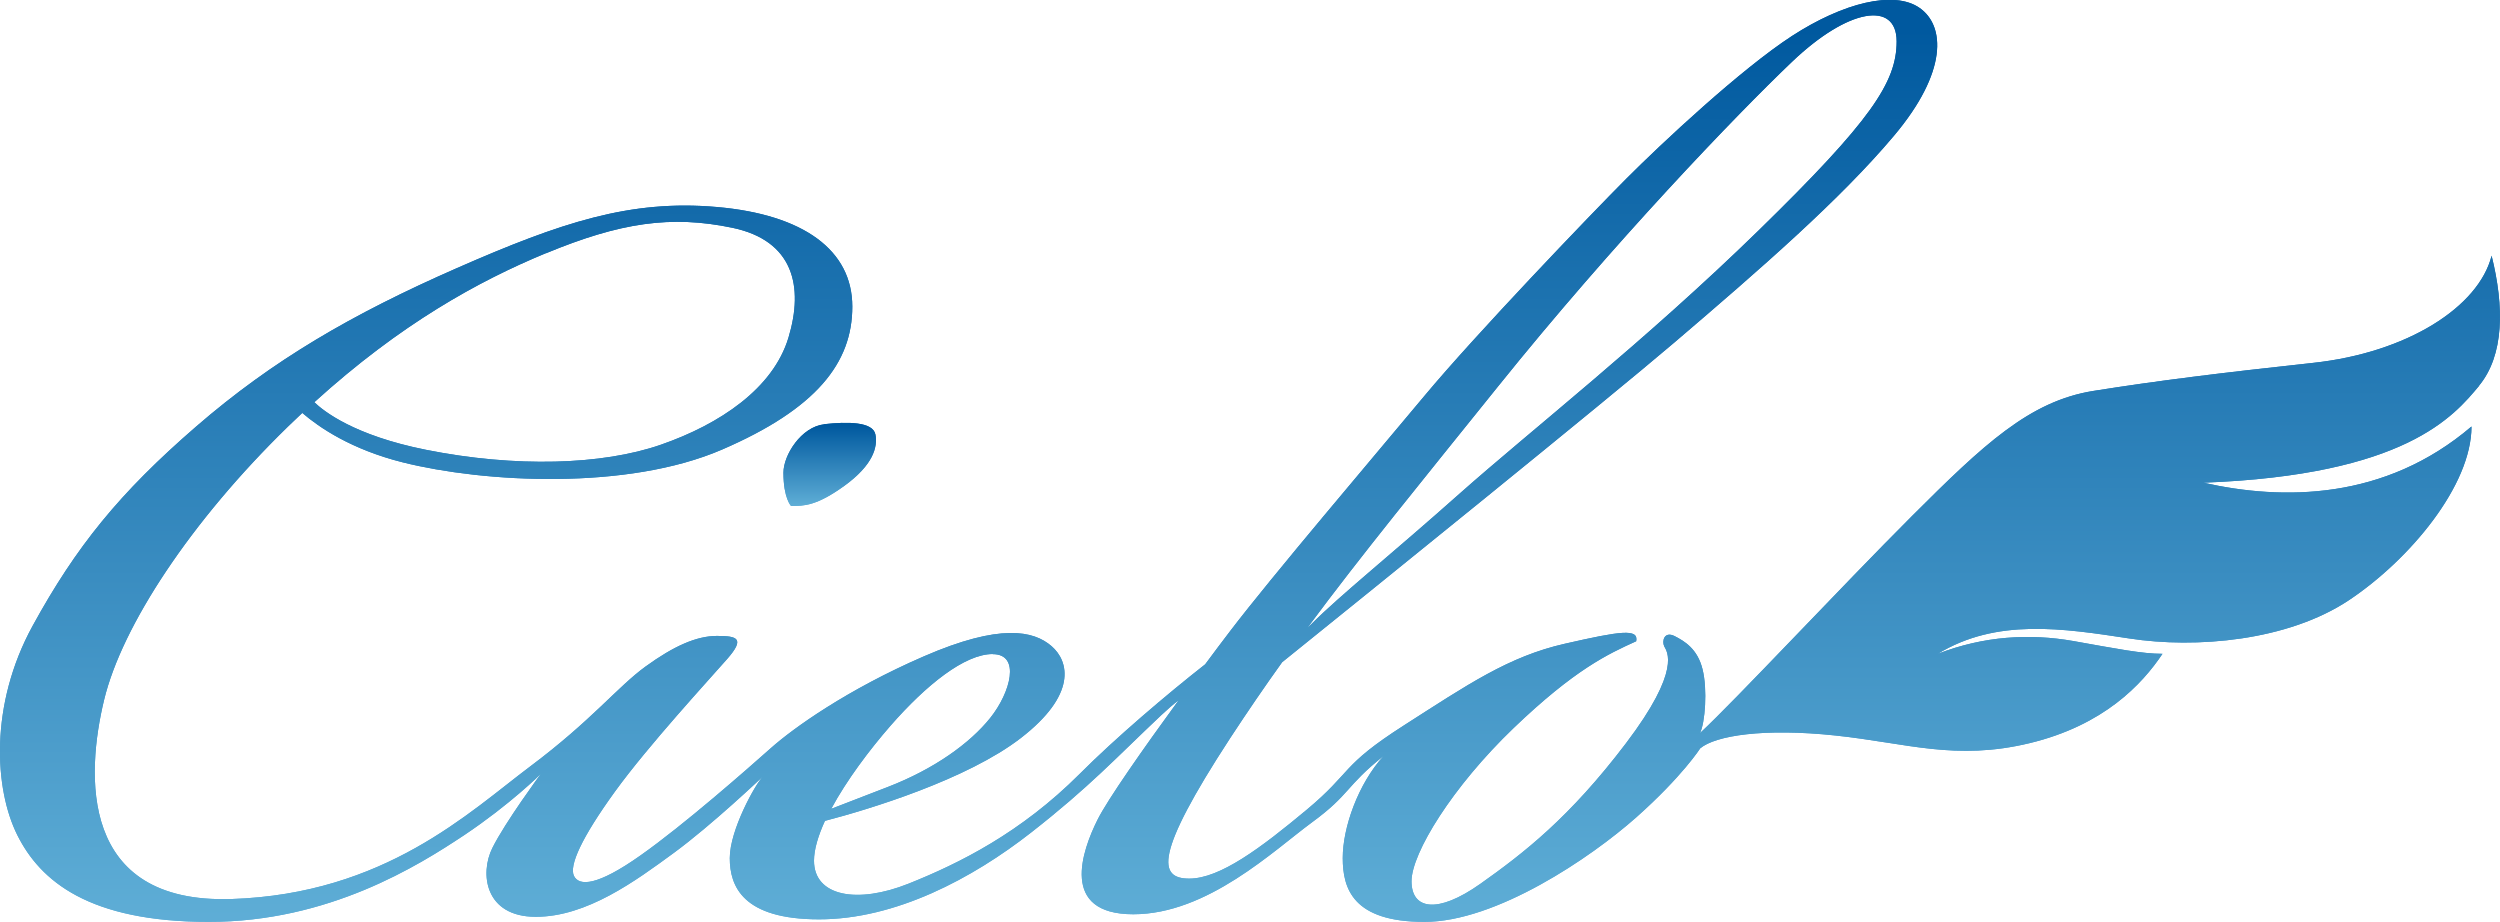 <?xml version="1.0" encoding="UTF-8"?><svg id="_レイヤー_2" xmlns="http://www.w3.org/2000/svg" xmlns:xlink="http://www.w3.org/1999/xlink" viewBox="0 0 226.44 83.53"><defs><style>.cls-1{fill:url(#_名称未設定グラデーション_16-3);}.cls-2{fill:url(#_名称未設定グラデーション_16-2);}.cls-3{fill:url(#_名称未設定グラデーション_16);}</style><linearGradient id="_名称未設定グラデーション_16" x1="75.15" y1="38.55" x2="75.15" y2="45.95" gradientUnits="userSpaceOnUse"><stop offset="0" stop-color="#00599f"/><stop offset="1" stop-color="#60afd7"/></linearGradient><linearGradient id="_名称未設定グラデーション_16-2" x1="113.22" y1="2.67" x2="113.22" y2="84.85" xlink:href="#_名称未設定グラデーション_16"/><linearGradient id="_名称未設定グラデーション_16-3" x1="113.22" y1="2.67" x2="113.22" y2="84.85" xlink:href="#_名称未設定グラデーション_16"/></defs><g id="header_1"><g><g><path class="cls-3" d="M74.66,38.43c-2.08,.23-3.7,2.78-3.7,4.39,0,2.31,.69,3.01,.69,3.01,1.16,0,2.31,0,4.86-1.85,2.54-1.85,3.01-3.47,2.78-4.63-.23-1.16-2.54-1.16-4.63-.93Z"/><path class="cls-2" d="M224.52,34.96c2.31-2.78,2.31-7.17,1.16-11.8-1.16,4.63-7.63,8.79-16.19,9.71-8.56,.93-14.11,1.62-19.89,2.54-5.78,.93-9.94,4.86-16.42,11.33-6.48,6.48-15.96,16.65-19.2,19.66,.46-.93,.69-3.93,.23-5.78-.46-1.85-1.62-2.54-2.54-3.01-.93-.46-1.16,.46-.93,.93,.23,.46,1.62,2.08-3.47,8.79-5.09,6.71-9.25,9.94-13.18,12.72-3.93,2.78-6.24,2.31-6.24-.23s3.7-8.56,9.25-13.88c5.55-5.32,8.56-6.71,11.1-7.86,.23-1.16-1.39-.93-6.48,.23-5.09,1.16-8.79,3.7-14.57,7.4-5.78,3.7-4.63,4.16-8.79,7.63-4.16,3.47-7.86,6.24-10.64,6.24s-3.24-2.08,3.7-12.72c1.56-2.38,3.11-4.65,4.71-6.88,7.99-6.44,29.2-23.56,35.54-28.97,7.86-6.71,15.03-12.95,19.89-18.73,4.86-5.78,4.63-9.94,2.31-11.56-2.31-1.62-6.94-.46-11.56,2.54-4.63,3.01-11.8,9.71-15.03,12.95s-13.65,14.11-18.27,19.66c-4.63,5.55-13.88,16.42-17.58,21.28-.67,.88-1.45,1.91-2.27,3.02-3.48,2.73-8.12,6.67-11.37,9.93-5.32,5.32-10.87,8.09-15.5,9.94-4.63,1.85-8.56,1.16-8.56-2.08,0-1.03,.38-2.27,.99-3.61,4-1.04,12.87-3.74,17.74-7.5,5.09-3.93,4.39-6.94,2.78-8.33-1.62-1.39-4.63-2.08-11.56,.93-6.94,3.01-11.8,6.48-13.88,8.33-2.08,1.85-7.86,6.94-11.8,9.71-3.93,2.78-5.55,2.78-6.01,1.85s.69-3.47,3.7-7.63c3.01-4.16,8.56-10.18,10.18-12.03,1.62-1.85,.93-2.08-.93-2.08s-3.93,.93-6.48,2.78c-2.54,1.85-4.86,4.86-10.41,9.02-5.55,4.16-13.18,11.56-27.06,12.03-13.88,.46-13.18-11.33-11.56-18.04,1.62-6.71,7.86-16.19,16.65-24.75,.44-.43,.87-.83,1.3-1.24,1.52,1.31,4.44,3.31,9.11,4.48,7.4,1.85,20.35,2.54,28.91-1.16,8.56-3.7,11.8-7.86,11.8-12.95s-4.39-8.33-12.26-9.02c-7.86-.69-14.11,1.39-23.59,5.55-9.48,4.16-16.65,8.33-23.59,14.34-6.94,6.01-10.87,10.87-14.8,18.04-3.93,7.17-3.47,14.8-1.39,18.96,2.08,4.16,6.48,7.86,17.35,7.86s18.96-5.09,23.13-7.86c4.16-2.78,6.94-5.55,6.94-5.55,0,0-3.24,4.39-4.39,6.71-1.16,2.31-.69,6.24,3.93,6.24s9.02-3.24,12.49-5.78c3.47-2.54,8.09-6.94,8.09-6.94-.69,.69-3.01,4.86-3.01,7.4s1.16,5.55,8.09,5.55,13.88-3.7,19.2-7.86c5.32-4.16,7.63-6.71,11.8-10.64,.53-.5,1.05-.95,1.57-1.35-3.19,4.37-6.45,9.02-7.35,10.83-1.39,2.78-3.47,8.56,3.24,8.56s12.72-5.78,16.19-8.33c3.47-2.54,3.01-3.24,6.48-6.01-2.31,2.54-3.7,6.48-3.7,9.25s.93,5.78,7.4,5.78,15.03-5.78,19.2-9.48c4.16-3.7,5.78-6.24,5.78-6.24,1.39-1.16,5.78-1.85,12.26-1.16,6.48,.69,10.87,2.31,17.58,.69,6.71-1.62,10.18-5.32,12.03-8.09-1.85,0-4.16-.46-8.09-1.16-3.93-.69-8.09-.46-12.26,1.16,5.32-3.24,11.33-2.31,17.35-1.39,6.01,.93,14.34,.23,19.89-3.47,5.55-3.7,11.1-10.41,11.1-15.73-7.86,6.71-17.11,6.71-24.28,5.09,18.27-.69,22.67-6.01,24.98-8.79ZM49.45,22.94c6.71-2.78,11.33-3.47,16.88-2.31,5.55,1.16,6.48,5.32,5.09,9.94-1.39,4.63-6.24,7.86-11.56,9.71-5.32,1.85-13.18,2.08-21.28,.46-6.51-1.3-9.27-3.5-10.11-4.31,7.83-7.11,14.89-10.98,20.98-13.5Zm40.47,36.31c2.54,0,1.62,3.47-.23,5.78-1.85,2.31-5.09,4.63-9.25,6.24-2.55,.99-4.23,1.64-5.15,1.99,1.38-2.57,3.46-5.34,5.38-7.54,3.24-3.7,6.71-6.48,9.25-6.48Zm45.79-24.28c10.41-12.95,21.51-24.52,26.6-29.37,5.09-4.86,9.48-5.55,9.48-1.85s-2.31,7.17-12.49,17.11c-10.18,9.94-20.81,18.27-27.06,23.82-6.24,5.55-10.87,9.25-13.41,11.8-.14,.14-.27,.26-.4,.37,4.9-6.61,10.31-13.21,17.28-21.88Z"/></g><path class="cls-3" d="M74.66,38.43c-2.08,.23-3.7,2.78-3.7,4.39,0,2.31,.69,3.01,.69,3.01,1.16,0,2.31,0,4.86-1.85,2.54-1.85,3.01-3.47,2.78-4.63-.23-1.16-2.54-1.16-4.63-.93Z"/><path class="cls-1" d="M224.52,34.96c2.31-2.78,2.31-7.17,1.16-11.8-1.16,4.63-7.63,8.79-16.19,9.71-8.56,.93-14.11,1.62-19.89,2.54-5.78,.93-9.94,4.86-16.42,11.33-6.48,6.48-15.96,16.65-19.2,19.66,.46-.93,.69-3.93,.23-5.78-.46-1.85-1.62-2.54-2.54-3.01-.93-.46-1.16,.46-.93,.93,.23,.46,1.62,2.08-3.47,8.79-5.09,6.71-9.25,9.94-13.18,12.72-3.93,2.78-6.24,2.31-6.24-.23s3.7-8.56,9.25-13.88c5.55-5.32,8.56-6.71,11.1-7.86,.23-1.16-1.39-.93-6.48,.23-5.09,1.16-8.79,3.7-14.57,7.4-5.78,3.7-4.63,4.16-8.79,7.63-4.16,3.47-7.86,6.24-10.64,6.24s-3.24-2.08,3.7-12.72c1.56-2.38,3.11-4.65,4.71-6.88,7.99-6.44,29.2-23.56,35.54-28.97,7.86-6.71,15.03-12.95,19.89-18.73,4.86-5.78,4.63-9.94,2.31-11.56-2.31-1.62-6.94-.46-11.56,2.54-4.63,3.01-11.8,9.71-15.03,12.95s-13.65,14.11-18.27,19.66c-4.63,5.55-13.88,16.42-17.58,21.28-.67,.88-1.45,1.91-2.27,3.02-3.48,2.73-8.12,6.67-11.37,9.93-5.32,5.32-10.87,8.09-15.5,9.94-4.63,1.85-8.56,1.16-8.56-2.08,0-1.03,.38-2.27,.99-3.61,4-1.04,12.87-3.74,17.74-7.5,5.09-3.93,4.39-6.94,2.78-8.33-1.62-1.39-4.63-2.08-11.56,.93-6.94,3.01-11.8,6.48-13.88,8.33-2.08,1.85-7.86,6.94-11.8,9.71-3.93,2.78-5.55,2.78-6.01,1.85s.69-3.47,3.7-7.63c3.01-4.16,8.56-10.18,10.18-12.03,1.62-1.85,.93-2.08-.93-2.08s-3.93,.93-6.48,2.78c-2.54,1.85-4.86,4.86-10.41,9.02-5.55,4.16-13.18,11.56-27.06,12.03-13.88,.46-13.18-11.33-11.56-18.04,1.62-6.71,7.86-16.19,16.65-24.75,.44-.43,.87-.83,1.3-1.24,1.52,1.31,4.44,3.31,9.11,4.48,7.4,1.85,20.35,2.54,28.91-1.16,8.56-3.7,11.8-7.86,11.8-12.95s-4.39-8.33-12.26-9.02c-7.86-.69-14.11,1.39-23.59,5.55-9.48,4.16-16.65,8.33-23.59,14.34-6.94,6.01-10.87,10.87-14.8,18.04-3.93,7.17-3.47,14.8-1.39,18.96,2.08,4.16,6.48,7.86,17.35,7.86s18.96-5.09,23.13-7.86c4.16-2.78,6.94-5.55,6.94-5.55,0,0-3.24,4.39-4.39,6.71-1.16,2.31-.69,6.24,3.93,6.24s9.02-3.24,12.49-5.78c3.47-2.54,8.09-6.94,8.09-6.94-.69,.69-3.01,4.86-3.01,7.4s1.16,5.55,8.09,5.55,13.88-3.7,19.2-7.86c5.32-4.16,7.63-6.71,11.8-10.64,.53-.5,1.05-.95,1.57-1.35-3.19,4.37-6.45,9.02-7.35,10.83-1.39,2.78-3.47,8.56,3.24,8.56s12.72-5.78,16.19-8.33c3.47-2.54,3.01-3.24,6.48-6.01-2.31,2.54-3.7,6.48-3.7,9.25s.93,5.78,7.4,5.78,15.03-5.78,19.2-9.48c4.16-3.7,5.78-6.24,5.78-6.24,1.39-1.16,5.78-1.85,12.26-1.16,6.48,.69,10.87,2.31,17.58,.69,6.71-1.62,10.18-5.32,12.03-8.09-1.85,0-4.16-.46-8.09-1.16-3.93-.69-8.09-.46-12.26,1.16,5.32-3.24,11.33-2.31,17.35-1.39,6.01,.93,14.34,.23,19.89-3.47,5.55-3.7,11.1-10.41,11.1-15.73-7.86,6.71-17.11,6.71-24.28,5.09,18.27-.69,22.67-6.01,24.98-8.79ZM49.45,22.94c6.71-2.78,11.33-3.47,16.88-2.31,5.55,1.16,6.48,5.32,5.09,9.94-1.39,4.63-6.24,7.86-11.56,9.71-5.32,1.85-13.18,2.08-21.28,.46-6.51-1.3-9.27-3.5-10.11-4.31,7.83-7.11,14.89-10.98,20.98-13.5Zm40.47,36.31c2.54,0,1.62,3.47-.23,5.78-1.85,2.31-5.09,4.63-9.25,6.24-2.55,.99-4.23,1.64-5.15,1.99,1.38-2.57,3.46-5.34,5.38-7.54,3.24-3.7,6.71-6.48,9.25-6.48Zm45.79-24.28c10.41-12.95,21.51-24.52,26.6-29.37,5.09-4.86,9.48-5.55,9.48-1.85s-2.31,7.17-12.49,17.11c-10.18,9.94-20.81,18.27-27.06,23.82-6.24,5.55-10.87,9.25-13.41,11.8-.14,.14-.27,.26-.4,.37,4.9-6.61,10.31-13.21,17.28-21.88Z"/></g></g></svg>